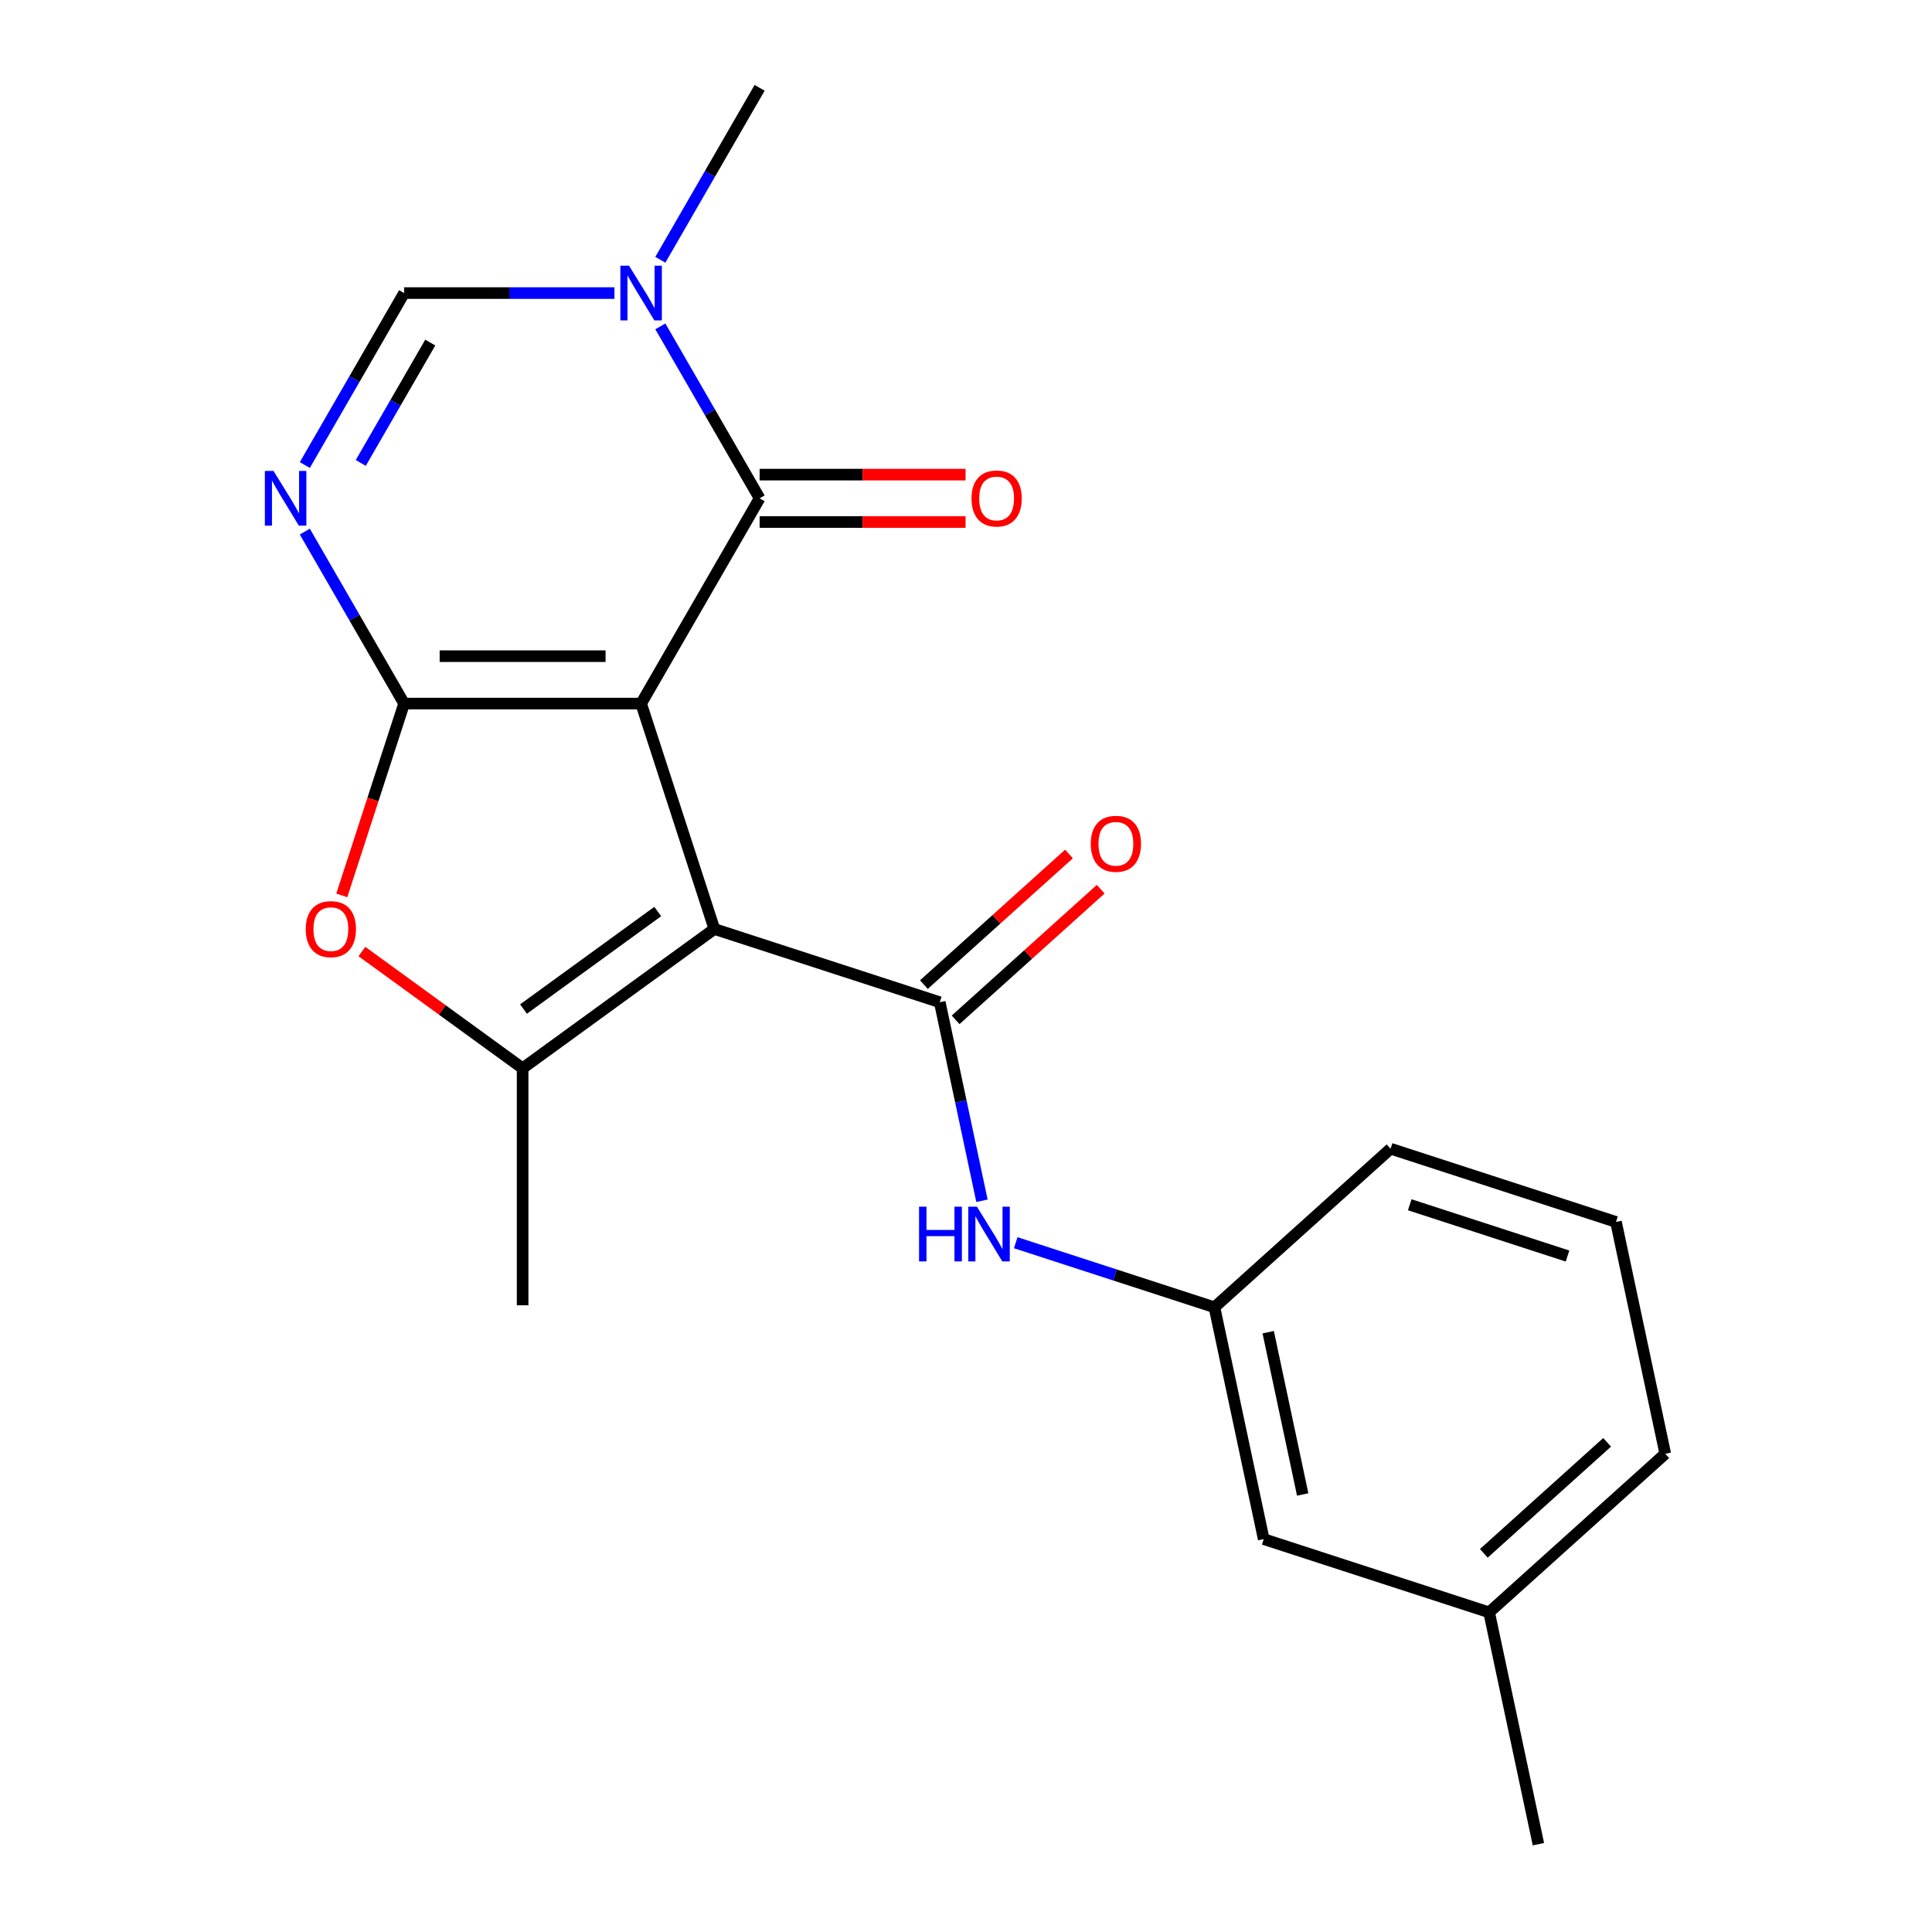 <?xml version='1.0' encoding='iso-8859-1'?>
<svg version='1.1' baseProfile='full'
              xmlns='http://www.w3.org/2000/svg'
                      xmlns:rdkit='http://www.rdkit.org/xml'
                      xmlns:xlink='http://www.w3.org/1999/xlink'
                  xml:space='preserve'
width='1000px' height='1000px' viewBox='0 0 1000 1000'>
<!-- END OF HEADER -->
<rect style='opacity:1.0;fill:#FFFFFF;stroke:none' width='1000' height='1000' x='0' y='0'> </rect>
<path class='bond-0' d='M 331.841,364.171 L 369.749,480.841' style='fill:none;fill-rule:evenodd;stroke:#000000;stroke-width:6px;stroke-linecap:butt;stroke-linejoin:miter;stroke-opacity:1' />
<path class='bond-1' d='M 331.841,364.171 L 209.167,364.171' style='fill:none;fill-rule:evenodd;stroke:#000000;stroke-width:6px;stroke-linecap:butt;stroke-linejoin:miter;stroke-opacity:1' />
<path class='bond-1' d='M 313.44,339.636 L 227.568,339.636' style='fill:none;fill-rule:evenodd;stroke:#000000;stroke-width:6px;stroke-linecap:butt;stroke-linejoin:miter;stroke-opacity:1' />
<path class='bond-2' d='M 331.841,364.171 L 393.178,257.932' style='fill:none;fill-rule:evenodd;stroke:#000000;stroke-width:6px;stroke-linecap:butt;stroke-linejoin:miter;stroke-opacity:1' />
<path class='bond-4' d='M 369.749,480.841 L 486.419,518.749' style='fill:none;fill-rule:evenodd;stroke:#000000;stroke-width:6px;stroke-linecap:butt;stroke-linejoin:miter;stroke-opacity:1' />
<path class='bond-5' d='M 369.749,480.841 L 270.504,552.947' style='fill:none;fill-rule:evenodd;stroke:#000000;stroke-width:6px;stroke-linecap:butt;stroke-linejoin:miter;stroke-opacity:1' />
<path class='bond-5' d='M 340.441,471.808 L 270.969,522.282' style='fill:none;fill-rule:evenodd;stroke:#000000;stroke-width:6px;stroke-linecap:butt;stroke-linejoin:miter;stroke-opacity:1' />
<path class='bond-3' d='M 209.167,364.171 L 183.471,319.665' style='fill:none;fill-rule:evenodd;stroke:#000000;stroke-width:6px;stroke-linecap:butt;stroke-linejoin:miter;stroke-opacity:1' />
<path class='bond-3' d='M 183.471,319.665 L 157.776,275.159' style='fill:none;fill-rule:evenodd;stroke:#0000FF;stroke-width:6px;stroke-linecap:butt;stroke-linejoin:miter;stroke-opacity:1' />
<path class='bond-6' d='M 209.167,364.171 L 193.037,413.812' style='fill:none;fill-rule:evenodd;stroke:#000000;stroke-width:6px;stroke-linecap:butt;stroke-linejoin:miter;stroke-opacity:1' />
<path class='bond-6' d='M 193.037,413.812 L 176.908,463.454' style='fill:none;fill-rule:evenodd;stroke:#FF0000;stroke-width:6px;stroke-linecap:butt;stroke-linejoin:miter;stroke-opacity:1' />
<path class='bond-7' d='M 393.178,257.932 L 367.482,213.426' style='fill:none;fill-rule:evenodd;stroke:#000000;stroke-width:6px;stroke-linecap:butt;stroke-linejoin:miter;stroke-opacity:1' />
<path class='bond-7' d='M 367.482,213.426 L 341.787,168.92' style='fill:none;fill-rule:evenodd;stroke:#0000FF;stroke-width:6px;stroke-linecap:butt;stroke-linejoin:miter;stroke-opacity:1' />
<path class='bond-11' d='M 393.178,270.199 L 446.481,270.199' style='fill:none;fill-rule:evenodd;stroke:#000000;stroke-width:6px;stroke-linecap:butt;stroke-linejoin:miter;stroke-opacity:1' />
<path class='bond-11' d='M 446.481,270.199 L 499.785,270.199' style='fill:none;fill-rule:evenodd;stroke:#FF0000;stroke-width:6px;stroke-linecap:butt;stroke-linejoin:miter;stroke-opacity:1' />
<path class='bond-11' d='M 393.178,245.665 L 446.481,245.665' style='fill:none;fill-rule:evenodd;stroke:#000000;stroke-width:6px;stroke-linecap:butt;stroke-linejoin:miter;stroke-opacity:1' />
<path class='bond-11' d='M 446.481,245.665 L 499.785,245.665' style='fill:none;fill-rule:evenodd;stroke:#FF0000;stroke-width:6px;stroke-linecap:butt;stroke-linejoin:miter;stroke-opacity:1' />
<path class='bond-22' d='M 157.776,240.705 L 183.471,196.199' style='fill:none;fill-rule:evenodd;stroke:#0000FF;stroke-width:6px;stroke-linecap:butt;stroke-linejoin:miter;stroke-opacity:1' />
<path class='bond-22' d='M 183.471,196.199 L 209.167,151.693' style='fill:none;fill-rule:evenodd;stroke:#000000;stroke-width:6px;stroke-linecap:butt;stroke-linejoin:miter;stroke-opacity:1' />
<path class='bond-22' d='M 186.732,239.621 L 204.719,208.467' style='fill:none;fill-rule:evenodd;stroke:#0000FF;stroke-width:6px;stroke-linecap:butt;stroke-linejoin:miter;stroke-opacity:1' />
<path class='bond-22' d='M 204.719,208.467 L 222.706,177.312' style='fill:none;fill-rule:evenodd;stroke:#000000;stroke-width:6px;stroke-linecap:butt;stroke-linejoin:miter;stroke-opacity:1' />
<path class='bond-9' d='M 486.419,518.749 L 497.341,570.132' style='fill:none;fill-rule:evenodd;stroke:#000000;stroke-width:6px;stroke-linecap:butt;stroke-linejoin:miter;stroke-opacity:1' />
<path class='bond-9' d='M 497.341,570.132 L 508.263,621.515' style='fill:none;fill-rule:evenodd;stroke:#0000FF;stroke-width:6px;stroke-linecap:butt;stroke-linejoin:miter;stroke-opacity:1' />
<path class='bond-10' d='M 494.627,527.866 L 532.176,494.056' style='fill:none;fill-rule:evenodd;stroke:#000000;stroke-width:6px;stroke-linecap:butt;stroke-linejoin:miter;stroke-opacity:1' />
<path class='bond-10' d='M 532.176,494.056 L 569.725,460.247' style='fill:none;fill-rule:evenodd;stroke:#FF0000;stroke-width:6px;stroke-linecap:butt;stroke-linejoin:miter;stroke-opacity:1' />
<path class='bond-10' d='M 478.21,509.633 L 515.759,475.823' style='fill:none;fill-rule:evenodd;stroke:#000000;stroke-width:6px;stroke-linecap:butt;stroke-linejoin:miter;stroke-opacity:1' />
<path class='bond-10' d='M 515.759,475.823 L 553.308,442.014' style='fill:none;fill-rule:evenodd;stroke:#FF0000;stroke-width:6px;stroke-linecap:butt;stroke-linejoin:miter;stroke-opacity:1' />
<path class='bond-14' d='M 270.504,552.947 L 270.504,675.621' style='fill:none;fill-rule:evenodd;stroke:#000000;stroke-width:6px;stroke-linecap:butt;stroke-linejoin:miter;stroke-opacity:1' />
<path class='bond-21' d='M 270.504,552.947 L 228.914,522.73' style='fill:none;fill-rule:evenodd;stroke:#000000;stroke-width:6px;stroke-linecap:butt;stroke-linejoin:miter;stroke-opacity:1' />
<path class='bond-21' d='M 228.914,522.73 L 187.325,492.514' style='fill:none;fill-rule:evenodd;stroke:#FF0000;stroke-width:6px;stroke-linecap:butt;stroke-linejoin:miter;stroke-opacity:1' />
<path class='bond-8' d='M 318.034,151.693 L 263.6,151.693' style='fill:none;fill-rule:evenodd;stroke:#0000FF;stroke-width:6px;stroke-linecap:butt;stroke-linejoin:miter;stroke-opacity:1' />
<path class='bond-8' d='M 263.6,151.693 L 209.167,151.693' style='fill:none;fill-rule:evenodd;stroke:#000000;stroke-width:6px;stroke-linecap:butt;stroke-linejoin:miter;stroke-opacity:1' />
<path class='bond-15' d='M 341.787,134.466 L 367.482,89.96' style='fill:none;fill-rule:evenodd;stroke:#0000FF;stroke-width:6px;stroke-linecap:butt;stroke-linejoin:miter;stroke-opacity:1' />
<path class='bond-15' d='M 367.482,89.96 L 393.178,45.455' style='fill:none;fill-rule:evenodd;stroke:#000000;stroke-width:6px;stroke-linecap:butt;stroke-linejoin:miter;stroke-opacity:1' />
<path class='bond-12' d='M 525.731,643.228 L 577.163,659.94' style='fill:none;fill-rule:evenodd;stroke:#0000FF;stroke-width:6px;stroke-linecap:butt;stroke-linejoin:miter;stroke-opacity:1' />
<path class='bond-12' d='M 577.163,659.94 L 628.594,676.651' style='fill:none;fill-rule:evenodd;stroke:#000000;stroke-width:6px;stroke-linecap:butt;stroke-linejoin:miter;stroke-opacity:1' />
<path class='bond-13' d='M 628.594,676.651 L 654.099,796.644' style='fill:none;fill-rule:evenodd;stroke:#000000;stroke-width:6px;stroke-linecap:butt;stroke-linejoin:miter;stroke-opacity:1' />
<path class='bond-13' d='M 656.419,689.549 L 674.272,773.544' style='fill:none;fill-rule:evenodd;stroke:#000000;stroke-width:6px;stroke-linecap:butt;stroke-linejoin:miter;stroke-opacity:1' />
<path class='bond-18' d='M 628.594,676.651 L 719.759,594.566' style='fill:none;fill-rule:evenodd;stroke:#000000;stroke-width:6px;stroke-linecap:butt;stroke-linejoin:miter;stroke-opacity:1' />
<path class='bond-16' d='M 654.099,796.644 L 770.769,834.552' style='fill:none;fill-rule:evenodd;stroke:#000000;stroke-width:6px;stroke-linecap:butt;stroke-linejoin:miter;stroke-opacity:1' />
<path class='bond-20' d='M 770.769,834.552 L 796.275,954.545' style='fill:none;fill-rule:evenodd;stroke:#000000;stroke-width:6px;stroke-linecap:butt;stroke-linejoin:miter;stroke-opacity:1' />
<path class='bond-23' d='M 770.769,834.552 L 861.934,752.467' style='fill:none;fill-rule:evenodd;stroke:#000000;stroke-width:6px;stroke-linecap:butt;stroke-linejoin:miter;stroke-opacity:1' />
<path class='bond-23' d='M 768.027,804.007 L 831.842,746.547' style='fill:none;fill-rule:evenodd;stroke:#000000;stroke-width:6px;stroke-linecap:butt;stroke-linejoin:miter;stroke-opacity:1' />
<path class='bond-17' d='M 836.429,632.474 L 719.759,594.566' style='fill:none;fill-rule:evenodd;stroke:#000000;stroke-width:6px;stroke-linecap:butt;stroke-linejoin:miter;stroke-opacity:1' />
<path class='bond-17' d='M 811.346,650.122 L 729.677,623.586' style='fill:none;fill-rule:evenodd;stroke:#000000;stroke-width:6px;stroke-linecap:butt;stroke-linejoin:miter;stroke-opacity:1' />
<path class='bond-19' d='M 836.429,632.474 L 861.934,752.467' style='fill:none;fill-rule:evenodd;stroke:#000000;stroke-width:6px;stroke-linecap:butt;stroke-linejoin:miter;stroke-opacity:1' />
<path  class='atom-4' d='M 141.57 243.772
L 150.85 258.772
Q 151.77 260.252, 153.25 262.932
Q 154.73 265.612, 154.81 265.772
L 154.81 243.772
L 158.57 243.772
L 158.57 272.092
L 154.69 272.092
L 144.73 255.692
Q 143.57 253.772, 142.33 251.572
Q 141.13 249.372, 140.77 248.692
L 140.77 272.092
L 137.09 272.092
L 137.09 243.772
L 141.57 243.772
' fill='#0000FF'/>
<path  class='atom-7' d='M 158.258 480.921
Q 158.258 474.121, 161.618 470.321
Q 164.978 466.521, 171.258 466.521
Q 177.538 466.521, 180.898 470.321
Q 184.258 474.121, 184.258 480.921
Q 184.258 487.801, 180.858 491.721
Q 177.458 495.601, 171.258 495.601
Q 165.018 495.601, 161.618 491.721
Q 158.258 487.841, 158.258 480.921
M 171.258 492.401
Q 175.578 492.401, 177.898 489.521
Q 180.258 486.601, 180.258 480.921
Q 180.258 475.361, 177.898 472.561
Q 175.578 469.721, 171.258 469.721
Q 166.938 469.721, 164.578 472.521
Q 162.258 475.321, 162.258 480.921
Q 162.258 486.641, 164.578 489.521
Q 166.938 492.401, 171.258 492.401
' fill='#FF0000'/>
<path  class='atom-8' d='M 325.581 137.533
L 334.861 152.533
Q 335.781 154.013, 337.261 156.693
Q 338.741 159.373, 338.821 159.533
L 338.821 137.533
L 342.581 137.533
L 342.581 165.853
L 338.701 165.853
L 328.741 149.453
Q 327.581 147.533, 326.341 145.333
Q 325.141 143.133, 324.781 142.453
L 324.781 165.853
L 321.101 165.853
L 321.101 137.533
L 325.581 137.533
' fill='#0000FF'/>
<path  class='atom-10' d='M 475.704 624.582
L 479.544 624.582
L 479.544 636.622
L 494.024 636.622
L 494.024 624.582
L 497.864 624.582
L 497.864 652.902
L 494.024 652.902
L 494.024 639.822
L 479.544 639.822
L 479.544 652.902
L 475.704 652.902
L 475.704 624.582
' fill='#0000FF'/>
<path  class='atom-10' d='M 505.664 624.582
L 514.944 639.582
Q 515.864 641.062, 517.344 643.742
Q 518.824 646.422, 518.904 646.582
L 518.904 624.582
L 522.664 624.582
L 522.664 652.902
L 518.784 652.902
L 508.824 636.502
Q 507.664 634.582, 506.424 632.382
Q 505.224 630.182, 504.864 629.502
L 504.864 652.902
L 501.184 652.902
L 501.184 624.582
L 505.664 624.582
' fill='#0000FF'/>
<path  class='atom-11' d='M 564.583 436.744
Q 564.583 429.944, 567.943 426.144
Q 571.303 422.344, 577.583 422.344
Q 583.863 422.344, 587.223 426.144
Q 590.583 429.944, 590.583 436.744
Q 590.583 443.624, 587.183 447.544
Q 583.783 451.424, 577.583 451.424
Q 571.343 451.424, 567.943 447.544
Q 564.583 443.664, 564.583 436.744
M 577.583 448.224
Q 581.903 448.224, 584.223 445.344
Q 586.583 442.424, 586.583 436.744
Q 586.583 431.184, 584.223 428.384
Q 581.903 425.544, 577.583 425.544
Q 573.263 425.544, 570.903 428.344
Q 568.583 431.144, 568.583 436.744
Q 568.583 442.464, 570.903 445.344
Q 573.263 448.224, 577.583 448.224
' fill='#FF0000'/>
<path  class='atom-12' d='M 502.852 258.012
Q 502.852 251.212, 506.212 247.412
Q 509.572 243.612, 515.852 243.612
Q 522.132 243.612, 525.492 247.412
Q 528.852 251.212, 528.852 258.012
Q 528.852 264.892, 525.452 268.812
Q 522.052 272.692, 515.852 272.692
Q 509.612 272.692, 506.212 268.812
Q 502.852 264.932, 502.852 258.012
M 515.852 269.492
Q 520.172 269.492, 522.492 266.612
Q 524.852 263.692, 524.852 258.012
Q 524.852 252.452, 522.492 249.652
Q 520.172 246.812, 515.852 246.812
Q 511.532 246.812, 509.172 249.612
Q 506.852 252.412, 506.852 258.012
Q 506.852 263.732, 509.172 266.612
Q 511.532 269.492, 515.852 269.492
' fill='#FF0000'/>
</svg>

